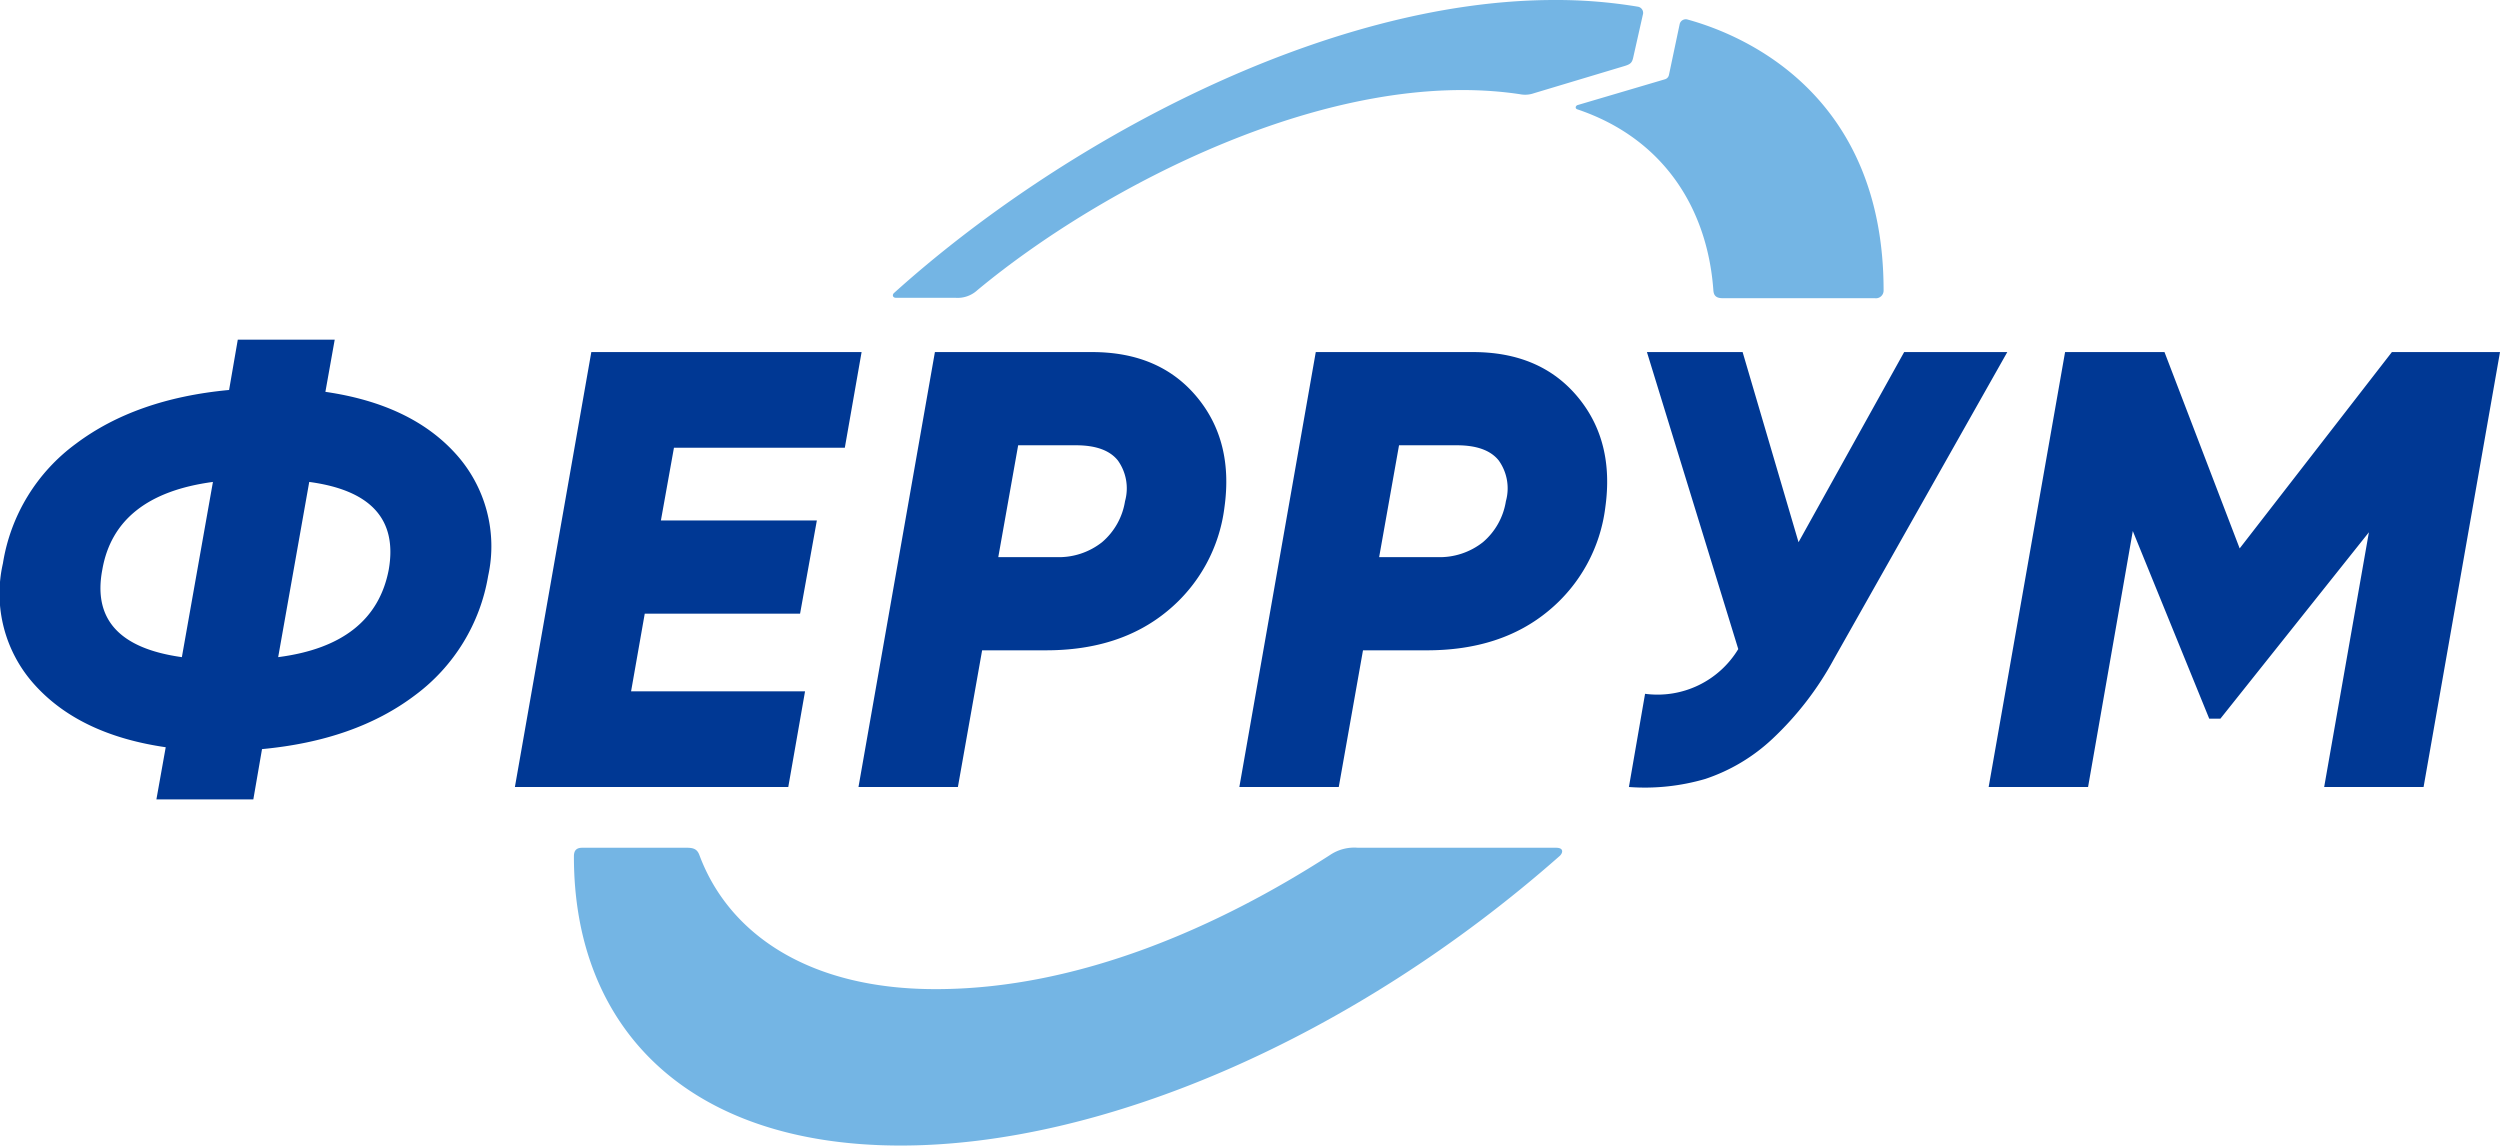 <svg xmlns="http://www.w3.org/2000/svg" width="241.423" height="110.624" viewBox="0 0 241.423 110.624"><g transform="translate(-86.829 -55.46)"><path d="M200.147,138.042c-10.68,6.882-24.153,12.892-37.872,12.937-12.378.067-20.154-5.318-22.992-12.915-.2-.559-.514-.737-1.207-.737H127.954c-.581,0-.8.29-.8.827-.022,16.557,10.948,27.863,31.37,27.93,19.662.067,43.928-10.412,63.836-27.974.29-.268.425-.782-.357-.782H202.873a4.182,4.182,0,0,0-2.726.715M166.117,83.479c12.021-9.988,34.23-21.629,52.374-18.925a2.552,2.552,0,0,0,1.363-.089l8.781-2.637c.581-.179.715-.335.827-.871l.916-4.067a.606.606,0,0,0-.469-.782,47.854,47.854,0,0,0-8.044-.648c-22.321,0-47.793,13.875-63.791,28.287-.223.2-.112.469.156.469h5.742a2.812,2.812,0,0,0,2.145-.737M224.1,65.6l8.4-2.48a.551.551,0,0,0,.4-.425l1.028-4.871a.606.606,0,0,1,.8-.469c5.675,1.564,18.9,7.373,18.9,26.142a.742.742,0,0,1-.849.76h-14.7c-.782,0-.871-.425-.894-.827-.581-7.82-4.782-14.59-13.116-17.406-.246-.067-.223-.335.022-.425" transform="translate(15.098 0)" fill="#74b5e4"/><path d="M-87.69-38.16q8.28,1.2,12.6,6A13.3,13.3,0,0,1-71.97-20.4,18.056,18.056,0,0,1-79.05-8.85Q-84.81-4.5-93.81-3.66l-.84,4.86h-9.36l.9-5.04q-8.28-1.2-12.63-6a13.111,13.111,0,0,1-3.09-11.76,17.777,17.777,0,0,1,7.05-11.55q5.79-4.35,14.79-5.19l.84-4.86h9.36ZM-109.23-21q-1.38,7.2,7.68,8.46l3-16.92Q-107.97-28.2-109.23-21Zm27.66,0q1.26-7.26-7.68-8.46l-3,16.92Q-82.95-13.74-81.57-21Zm44.04-11.76h-16.5l-1.26,7.02h15.06l-1.62,9h-15l-1.32,7.5h16.8L-42.99,0h-26.4l7.38-42h26.1ZM-13.65-42q6.48,0,10.08,4.29T-.87-27a15.394,15.394,0,0,1-5.49,9.99q-4.59,3.81-11.73,3.81h-6.18L-26.61,0h-9.6l7.38-42Zm3.18,14.4a4.626,4.626,0,0,0-.69-3.93Q-12.33-33-15.21-33h-5.58l-1.92,10.8h5.58a6.732,6.732,0,0,0,4.44-1.44A6.529,6.529,0,0,0-10.47-27.6ZM23.13-42q6.48,0,10.08,4.29T35.91-27a15.394,15.394,0,0,1-5.49,9.99Q25.83-13.2,18.69-13.2H12.51L10.17,0H.57L7.95-42Zm3.18,14.4a4.626,4.626,0,0,0-.69-3.93Q24.45-33,21.57-33H15.99L14.07-22.2h5.58a6.732,6.732,0,0,0,4.44-1.44A6.529,6.529,0,0,0,26.31-27.6ZM64.77-42h9.96L57.99-12.36a30.426,30.426,0,0,1-5.94,7.71A17.6,17.6,0,0,1,45.57-.78,20.755,20.755,0,0,1,38.19,0l1.56-9a9.108,9.108,0,0,0,9-4.32L39.93-42h9.24l5.4,18.36Zm57.54,0L114.93,0h-9.6l4.32-24.6L95.31-6.6H94.23L86.85-24.72,82.53,0h-9.6l7.38-42h9.6l7.26,18.96L111.87-42Z" transform="translate(205.942 131.46)" fill="#003894"/></g></svg>
